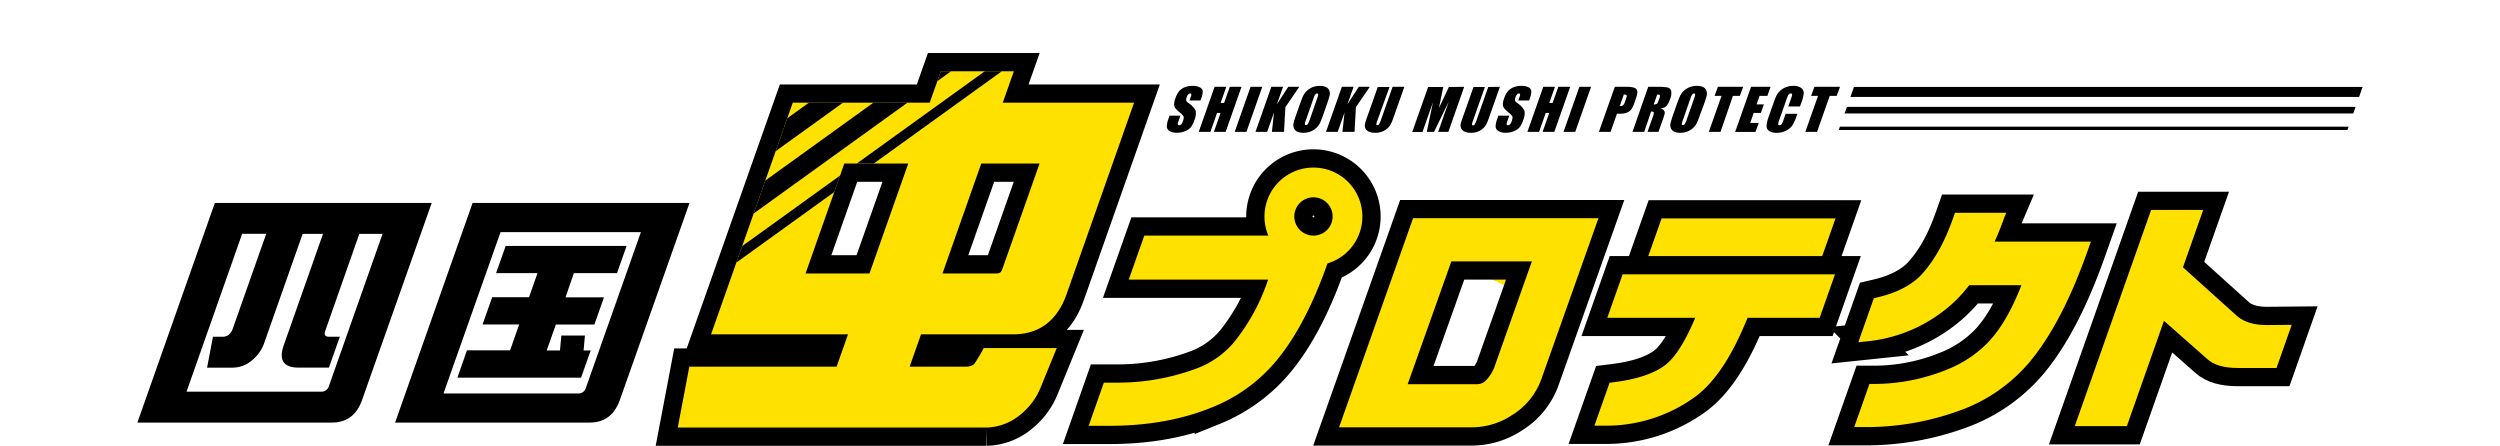 <svg xmlns="http://www.w3.org/2000/svg" xmlns:xlink="http://www.w3.org/1999/xlink" viewBox="0 0 670.46 134.32" width="286" height="51"><defs><style>.cls-1,.cls-2{fill:none;}.cls-2,.cls-5,.cls-6{stroke:#000;stroke-miterlimit:10;}.cls-2{stroke-width:11px;}.cls-3{fill:#ffe100;}.cls-4{clip-path:url(#clip-path);}.cls-5{stroke-width:6px;}.cls-6{stroke-width:3px;}</style><clipPath id="clip-path" transform="translate(0 15.94)"><path id="SVGID" class="cls-1" d="M263.84,84.8c7.77,0,13.15-4,16-11.75L300.3,15H260.74l3.34-9.47h-22L238.73,15H197.47L172.84,84.8h41.27l-3.43,9.73H166.3l-3.49,18.35h92.93a16.59,16.59,0,0,0,10.56-4.1,20,20,0,0,0,5.86-8l5.1-14.48h-22l-2,5.59a4.44,4.44,0,0,1-1.19,1.87,4,4,0,0,1-2.3.74H232.68l3.43-9.73ZM232.26,33.33,220.58,66.45H201.32L213,33.33Zm39.57,0L260.61,65.12c-.39,1.11-.92,1.33-1.71,1.33H242.58l11.68-33.12Z"/></clipPath></defs><g ><g><path class="cls-2" d="M263.84,84.8c7.77,0,13.15-4,16-11.75L300.3,15H260.74l3.34-9.47h-22L238.73,15H197.47L172.84,84.8h41.27l-3.43,9.73H166.3l-3.49,18.35h92.93a16.59,16.59,0,0,0,10.56-4.1,20,20,0,0,0,5.86-8L277,88.94H255a52.93,52.93,0,0,1-2.9,4.85,4,4,0,0,1-2.3.74H232.68l3.43-9.73ZM232.26,33.33,220.58,66.45H201.32L213,33.33Zm39.57,0L260.61,65.12c-.39,1.11-.92,1.33-1.71,1.33H242.58l11.68-33.12Z" transform="translate(0 15.94)"/><path class="cls-3" d="M263.84,84.8c7.77,0,13.15-4,16-11.75L300.3,15H260.74l3.34-9.47h-22L238.73,15H197.47L172.84,84.8h41.27l-3.43,9.73H166.3l-3.49,18.35h92.93a16.59,16.59,0,0,0,10.56-4.1,20,20,0,0,0,5.86-8L277,88.94H255a52.93,52.93,0,0,1-2.9,4.85,4,4,0,0,1-2.3.74H232.68l3.43-9.73ZM232.26,33.33,220.58,66.45H201.32L213,33.33Zm39.57,0L260.61,65.12c-.39,1.11-.92,1.33-1.71,1.33H242.58l11.68-33.12Z" transform="translate(0 15.94)"/><path class="cls-1" d="M263.84,84.8c7.77,0,13.15-4,16-11.75L300.3,15H260.74l3.34-9.47h-22L238.73,15H197.47L172.84,84.8h41.27l-3.43,9.73H166.3l-3.49,18.35h92.93a16.59,16.59,0,0,0,10.56-4.1,20,20,0,0,0,5.86-8l3.33-10.38h-22l-.19,1.49a4.44,4.44,0,0,1-1.19,1.87,4,4,0,0,1-2.3.74H232.68l3.43-9.73ZM232.26,33.33,220.58,66.45H201.32L213,33.33Zm39.57,0L260.61,65.12c-.39,1.11-.92,1.33-1.71,1.33H242.58l11.68-33.12Z" transform="translate(0 15.94)"/><path class="cls-3" d="M358.63,63.41a14.75,14.75,0,1,0-17.87-8.36H303.38L298.7,68.3h42l-.18.5a60.18,60.18,0,0,1-10,18.24A27,27,0,0,1,319,95.13a68,68,0,0,1-23.81,4.22h-4l-4.57,13H293c11.58,0,22-1.91,31.07-5.67a48.61,48.61,0,0,0,19.43-14.32c5.7-7,10.75-16.63,15-28.75ZM348.58,49.28a5.77,5.77,0,1,1,5.85,5.77h-.16A5.78,5.78,0,0,1,348.58,49.28Z" transform="translate(0 15.94)"/><path class="cls-3" d="M384.36,49.81l-22.3,63H402A22.16,22.16,0,0,0,414.4,109,21.05,21.05,0,0,0,423,98.33l17.22-48.52Zm21.78,49.06a3.88,3.88,0,0,1-2.7.94h-20.7l13.16-37,20.85,9.35-7.62,21.63A12,12,0,0,1,406.14,98.87Z" transform="translate(0 15.94)"/><polygon class="cls-3" points="511.64 65.81 459.24 65.81 454.61 78.91 507.02 78.91 511.64 65.81"/><path class="cls-3" d="M447.5,66.71l-4.62,13.1h26.5c-3,7.11-6,11.84-8.85,14.09-3.38,2.66-8.68,4.45-15.73,5.32l-1.23.15L439,112.31h2.82a45.52,45.52,0,0,0,27.8-8.89c5.79-4.39,10.88-12.12,15.52-23.61h21.73l4.62-13.1Z" transform="translate(0 15.94)"/><path class="cls-3" d="M588.59,56.85h-29c1-2.23,2-4.62,2.86-7.14l.65-1.53H547.63l-.47,1.34c-2.72,7.73-5.56,12.56-9,16.59-3,3.56-7.69,6.1-13.9,7.55l-1.07.25-4.68,13.27,3.15-.33a44.81,44.81,0,0,0,23.89-10.18A41.23,41.23,0,0,0,551.92,70h15.73c-2.91,7.54-6.32,13.35-10.14,17.31a35.43,35.43,0,0,1-12.59,8.23,58.28,58.28,0,0,1-21.63,4.2h-1.42l-4.59,13h2.82a82.3,82.3,0,0,0,30.21-5.45A49.28,49.28,0,0,0,569.9,93.4c6.58-7.75,12.55-19.15,17.75-33.89Z" transform="translate(0 15.94)"/><path class="cls-3" d="M641.61,82c-3.9,0-6.92-.92-9-2.73L616.33,64.6l6.1-17.28h-15.7l-23,65.14h15.69l11.19-31.73,13.07,11.54c2,1.79,5,2.66,9.21,2.66h11.63l4.58-13Z" transform="translate(0 15.94)"/><path class="cls-2" d="M358.63,63.41a14.75,14.75,0,1,0-17.87-8.36H303.38L298.7,68.3h42l-.18.5a60.18,60.18,0,0,1-10,18.24A27,27,0,0,1,319,95.13a68,68,0,0,1-23.81,4.22h-4l-4.57,13H293c11.58,0,22-1.91,31.07-5.67a48.61,48.61,0,0,0,19.43-14.32c5.7-7,10.75-16.63,15-28.75ZM348.58,49.28a5.77,5.77,0,1,1,5.85,5.77h-.16A5.78,5.78,0,0,1,348.58,49.28Z" transform="translate(0 15.94)"/><path class="cls-3" d="M358.63,63.41a14.75,14.75,0,1,0-17.87-8.36H303.38L298.7,68.3h42l-.18.5a60.18,60.18,0,0,1-10,18.24A27,27,0,0,1,319,95.13a68,68,0,0,1-23.81,4.22h-4l-4.57,13H293c11.58,0,22-1.91,31.07-5.67a48.61,48.61,0,0,0,19.43-14.32c5.7-7,10.75-16.63,15-28.75ZM348.58,49.28a5.77,5.77,0,1,1,5.85,5.77h-.16A5.78,5.78,0,0,1,348.58,49.28Z" transform="translate(0 15.94)"/><path class="cls-2" d="M384.36,49.81l-22.3,63H402A22.16,22.16,0,0,0,414.4,109,21.05,21.05,0,0,0,423,98.33l17.22-48.52Zm21.78,49.06a3.88,3.88,0,0,1-2.7.94h-20.7l13.16-37h24.26l-11,31A12,12,0,0,1,406.14,98.87Z" transform="translate(0 15.94)"/><path class="cls-3" d="M384.36,49.81l-22.3,63H402A22.16,22.16,0,0,0,414.4,109,21.05,21.05,0,0,0,423,98.33l17.22-48.52Zm21.78,49.06a3.88,3.88,0,0,1-2.7.94h-20.7l13.16-37h24.26l-11,31A12,12,0,0,1,406.14,98.87Z" transform="translate(0 15.94)"/><polygon class="cls-2" points="511.64 65.81 459.24 65.81 454.61 78.91 507.02 78.91 511.64 65.81"/><polygon class="cls-3" points="511.64 65.81 459.24 65.81 454.61 78.91 507.02 78.91 511.64 65.81"/><path class="cls-2" d="M447.5,66.71l-4.62,13.1h26.5c-3,7.11-6,11.84-8.85,14.09-3.38,2.66-8.68,4.45-15.73,5.32l-1.23.15L439,112.31h2.82a45.52,45.52,0,0,0,27.8-8.89c5.79-4.39,10.88-12.12,15.52-23.61h21.73l4.62-13.1Z" transform="translate(0 15.94)"/><path class="cls-3" d="M447.5,66.71l-4.62,13.1h26.5c-3,7.11-6,11.84-8.85,14.09-3.38,2.66-8.68,4.45-15.73,5.32l-1.23.15L439,112.31h2.82a45.52,45.52,0,0,0,27.8-8.89c5.79-4.39,10.88-12.12,15.52-23.61h21.73l4.62-13.1Z" transform="translate(0 15.94)"/><path class="cls-2" d="M588.59,56.85h-29c1-2.23,2-4.62,2.86-7.14l.65-1.53H547.63l-.47,1.34c-2.72,7.73-5.56,12.56-9,16.59-3,3.56-7.69,6.1-13.9,7.55l-1.07.25-4.68,13.27,3.15-.33a44.81,44.81,0,0,0,23.89-10.18A41.23,41.23,0,0,0,551.92,70h15.73c-2.91,7.54-6.32,13.35-10.14,17.31a35.43,35.43,0,0,1-12.59,8.23,58.28,58.28,0,0,1-21.63,4.2h-1.42l-4.59,13h2.82a82.3,82.3,0,0,0,30.21-5.45A49.28,49.28,0,0,0,569.9,93.4c6.58-7.75,12.55-19.15,17.75-33.89Z" transform="translate(0 15.94)"/><path class="cls-3" d="M588.59,56.85h-29c1-2.23,2-4.62,2.86-7.14l.65-1.53H547.63l-.47,1.34c-2.72,7.73-5.56,12.56-9,16.59-3,3.56-7.69,6.1-13.9,7.55l-1.07.25-4.68,13.27,3.15-.33a44.81,44.81,0,0,0,23.89-10.18A41.23,41.23,0,0,0,551.92,70h15.73c-2.91,7.54-6.32,13.35-10.14,17.31a35.43,35.43,0,0,1-12.59,8.23,58.28,58.28,0,0,1-21.63,4.2h-1.42l-4.59,13h2.82a82.3,82.3,0,0,0,30.21-5.45A49.28,49.28,0,0,0,569.9,93.4c6.58-7.75,12.55-19.15,17.75-33.89Z" transform="translate(0 15.94)"/><path class="cls-2" d="M641.61,82c-3.9,0-6.92-.92-9-2.73L616.33,64.6l6.1-17.28h-15.7l-23,65.14h15.69l11.19-31.73,13.07,11.54c2,1.79,5,2.66,9.21,2.66h11.63l4.58-13Z" transform="translate(0 15.94)"/><path class="cls-3" d="M641.61,82c-3.9,0-6.92-.92-9-2.73L616.33,64.6l6.1-17.28h-15.7l-23,65.14h15.69l11.19-31.73,13.07,11.54c2,1.79,5,2.66,9.21,2.66h11.63l4.58-13Z" transform="translate(0 15.94)"/><path d="M320.31,14.33H317l.35-1a1.92,1.92,0,0,0,.19-.9c0-.12-.15-.19-.35-.19a.79.79,0,0,0-.57.26,2.08,2.08,0,0,0-.44.79,2.21,2.21,0,0,0-.18,1c0,.23.27.51.7.83a6,6,0,0,1,2.16,2.3,5,5,0,0,1-.41,2.89,7,7,0,0,1-1.09,2.14,4.46,4.46,0,0,1-1.72,1.15,6.28,6.28,0,0,1-2.42.46,4.06,4.06,0,0,1-2.23-.53,1.65,1.65,0,0,1-.83-1.37,7.22,7.22,0,0,1,.52-2.35l.31-.89h3.28l-.58,1.65a2.22,2.22,0,0,0-.21,1c0,.14.18.22.41.22a.85.85,0,0,0,.62-.28,2.1,2.1,0,0,0,.46-.82c.29-.8.36-1.32.23-1.57A5.93,5.93,0,0,0,314,17.88a9,9,0,0,1-1.29-1.27,2,2,0,0,1-.33-1.09,4.8,4.8,0,0,1,.35-1.77,6.79,6.79,0,0,1,1.2-2.28,4.49,4.49,0,0,1,1.68-1.13,6.22,6.22,0,0,1,2.29-.41,4.52,4.52,0,0,1,2.19.45A1.51,1.51,0,0,1,321,11.5a6.14,6.14,0,0,1-.5,2.29Z" transform="translate(0 15.94)"/><path d="M332.67,10.22l-4.78,13.57h-3.53l2-5.7h-1.06l-2,5.7h-3.52l4.78-13.57h3.53l-1.71,4.85h1.05l1.72-4.85Z" transform="translate(0 15.94)"/><path d="M338.93,10.22l-4.78,13.57h-3.53l4.78-13.57Z" transform="translate(0 15.94)"/><path d="M350.07,10.22l-4.18,6.13-.41,7.44h-3.65l.63-5.82-2.06,5.82h-3.52l4.78-13.57h3.53l-1.86,5.27,3.43-5.27Z" transform="translate(0 15.94)"/><path d="M357.46,18.16c-.48,1.37-.85,2.33-1.12,2.9a5,5,0,0,1-1.15,1.55,5.44,5.44,0,0,1-1.75,1.09,6,6,0,0,1-2.15.37,4.36,4.36,0,0,1-1.83-.35,2,2,0,0,1-1-1.07,2.54,2.54,0,0,1-.09-1.55c.13-.56.44-1.54.94-2.94l.82-2.32c.48-1.36.85-2.33,1.11-2.89a5,5,0,0,1,1.16-1.56,5.15,5.15,0,0,1,1.75-1.08,6,6,0,0,1,2.14-.38,4.14,4.14,0,0,1,1.83.36,1.91,1.91,0,0,1,1,1.07,2.53,2.53,0,0,1,.08,1.55c-.13.56-.44,1.54-.93,2.93Zm-2-4.45a4.78,4.78,0,0,0,.33-1.22c0-.17-.12-.26-.34-.26a.7.7,0,0,0-.5.21,4,4,0,0,0-.59,1.27L352.16,20a7.23,7.23,0,0,0-.41,1.46c0,.18.11.28.35.28a.66.66,0,0,0,.57-.32,9.27,9.27,0,0,0,.64-1.52Z" transform="translate(0 15.94)"/><path d="M371.32,10.22l-4.18,6.13-.41,7.44h-3.65l.63-5.82-2.06,5.82h-3.52l4.78-13.57h3.53l-1.86,5.27L368,10.22Z" transform="translate(0 15.94)"/><path d="M381.73,10.22l-3.2,9.07a19.21,19.21,0,0,1-.86,2.16,4.88,4.88,0,0,1-1.05,1.29,5,5,0,0,1-1.66,1,5.71,5.71,0,0,1-2,.34,4.34,4.34,0,0,1-2-.4,2,2,0,0,1-1-1.05,2.41,2.41,0,0,1-.06-1.36c.11-.48.44-1.48,1-3l2.83-8h3.53L373.6,20.39a4.74,4.74,0,0,0-.31,1.14c0,.16.11.25.31.25a.58.58,0,0,0,.52-.28,6.35,6.35,0,0,0,.56-1.28l3.52-10Z" transform="translate(0 15.94)"/><path d="M399.76,10.22,395,23.79h-3.08l3.22-9.16-4.46,9.16h-2.18l1.86-8.95-3.16,9h-3.09l4.79-13.57h4.56c-.15.81-.35,1.78-.59,2.88l-.72,3.46,3-6.34Z" transform="translate(0 15.94)"/><path d="M410.52,10.22l-3.2,9.07a19.21,19.21,0,0,1-.86,2.16,4.51,4.51,0,0,1-1,1.29,4.94,4.94,0,0,1-1.65,1,5.81,5.81,0,0,1-2,.34,4.34,4.34,0,0,1-2-.4,1.92,1.92,0,0,1-1-1.05,2.32,2.32,0,0,1-.07-1.36c.11-.48.44-1.48,1-3l2.83-8H406l-3.59,10.17a4.1,4.1,0,0,0-.3,1.14c0,.16.1.25.3.25a.61.61,0,0,0,.53-.28,6.53,6.53,0,0,0,.55-1.28l3.52-10Z" transform="translate(0 15.94)"/><path d="M419.34,14.33h-3.27l.35-1a1.92,1.92,0,0,0,.19-.9c0-.12-.15-.19-.35-.19a.79.79,0,0,0-.57.26,2.08,2.08,0,0,0-.44.79,2.21,2.21,0,0,0-.18,1c0,.23.27.51.7.83a6,6,0,0,1,2.16,2.3,5,5,0,0,1-.41,2.89,7,7,0,0,1-1.09,2.14,4.46,4.46,0,0,1-1.72,1.15,6.28,6.28,0,0,1-2.42.46,4.06,4.06,0,0,1-2.23-.53,1.65,1.65,0,0,1-.83-1.37,7,7,0,0,1,.52-2.35l.31-.89h3.28l-.58,1.65a2.22,2.22,0,0,0-.21,1c0,.14.18.22.41.22a.85.85,0,0,0,.62-.28,2.1,2.1,0,0,0,.46-.82c.29-.8.36-1.32.23-1.57a5.93,5.93,0,0,0-1.22-1.23,9,9,0,0,1-1.29-1.27,2,2,0,0,1-.33-1.09,4.8,4.8,0,0,1,.35-1.77,6.62,6.62,0,0,1,1.2-2.28,4.49,4.49,0,0,1,1.68-1.13A6.22,6.22,0,0,1,417,9.93a4.52,4.52,0,0,1,2.19.45A1.51,1.51,0,0,1,420,11.5a6.14,6.14,0,0,1-.5,2.29Z" transform="translate(0 15.94)"/><path d="M431.7,10.22l-4.78,13.57h-3.53l2-5.7h-1.06l-2,5.7h-3.52l4.78-13.57h3.53l-1.71,4.85h1l1.72-4.85Z" transform="translate(0 15.94)"/><path d="M438,10.22l-4.78,13.57h-3.53l4.78-13.57Z" transform="translate(0 15.94)"/><path d="M445.15,10.22h3.55a7.1,7.1,0,0,1,2.14.23,1.5,1.5,0,0,1,.93.65,1.64,1.64,0,0,1,.17,1,10.19,10.19,0,0,1-.53,1.89L451,15.2a6.84,6.84,0,0,1-.94,1.89,3.1,3.1,0,0,1-1.31.92,5.56,5.56,0,0,1-2,.31h-.95l-1.93,5.47h-3.52Zm2.71,2.32L446.64,16h.26a1.12,1.12,0,0,0,.76-.24,2.53,2.53,0,0,0,.54-1l.39-1.12c.16-.46.2-.76.1-.9S448.32,12.54,447.86,12.54Z" transform="translate(0 15.94)"/><path d="M455.21,10.22h2.5a17.74,17.74,0,0,1,3.31.19,1.46,1.46,0,0,1,1.1,1,4.22,4.22,0,0,1-.34,2.52,5.46,5.46,0,0,1-1.14,2.13,3,3,0,0,1-1.78.66,1.72,1.72,0,0,1,1.16.69,1.55,1.55,0,0,1,.17.8,16.25,16.25,0,0,1-.62,2l-1.27,3.58H455l1.59-4.51a3.35,3.35,0,0,0,.3-1.35c-.05-.17-.32-.26-.81-.26L454,23.79h-3.52Zm2.71,2.32-1.06,3a1.9,1.9,0,0,0,.89-.17c.2-.1.4-.46.61-1.06l.26-.74c.15-.43.18-.71.07-.85S458.33,12.54,457.92,12.54Z" transform="translate(0 15.94)"/><path d="M471,18.16c-.48,1.37-.85,2.33-1.11,2.9a5,5,0,0,1-1.16,1.55A5.33,5.33,0,0,1,467,23.7a6,6,0,0,1-2.14.37,4.3,4.3,0,0,1-1.83-.35,1.94,1.94,0,0,1-1-1.07,2.54,2.54,0,0,1-.08-1.55q.19-.84.93-2.94l.82-2.32c.48-1.36.85-2.33,1.12-2.89A4.85,4.85,0,0,1,466,11.39a5.15,5.15,0,0,1,1.75-1.08,6,6,0,0,1,2.14-.38,4.22,4.22,0,0,1,1.84.36,1.92,1.92,0,0,1,1,1.07,2.53,2.53,0,0,1,.09,1.55c-.13.56-.45,1.54-.94,2.93Zm-1.95-4.45a4.59,4.59,0,0,0,.32-1.22c0-.17-.12-.26-.34-.26a.72.72,0,0,0-.5.21,4.28,4.28,0,0,0-.59,1.27L465.74,20a6.86,6.86,0,0,0-.42,1.46c0,.18.11.28.35.28a.66.66,0,0,0,.57-.32,8.42,8.42,0,0,0,.64-1.52Z" transform="translate(0 15.94)"/><path d="M483.83,10.22l-1,2.72h-2.09L477,23.79h-3.53l3.83-10.85h-2.09l1-2.72Z" transform="translate(0 15.94)"/><path d="M486.19,10.22h5.88l-.95,2.72h-2.36l-.9,2.57h2.2l-.91,2.58H487l-1.06,3h2.59l-1,2.72h-6.12Z" transform="translate(0 15.94)"/><path d="M500.94,16.13h-3.53l.83-2.36a4.88,4.88,0,0,0,.34-1.28c0-.17-.15-.26-.41-.26a.76.76,0,0,0-.66.31,6.08,6.08,0,0,0-.59,1.34l-2.22,6.3a4.4,4.4,0,0,0-.34,1.29c0,.21.14.31.42.31a.72.72,0,0,0,.62-.31,6.26,6.26,0,0,0,.62-1.42l.6-1.7h3.53l-.18.53a14.39,14.39,0,0,1-1.35,3,5.17,5.17,0,0,1-1.87,1.54,5.75,5.75,0,0,1-2.74.66,4.1,4.1,0,0,1-2.36-.56,1.73,1.73,0,0,1-.78-1.55,10.57,10.57,0,0,1,.73-3L493,15c.35-1,.64-1.71.88-2.2a4.93,4.93,0,0,1,1.1-1.41,5.46,5.46,0,0,1,1.76-1.07,6,6,0,0,1,2.17-.39,3.91,3.91,0,0,1,2.36.61,1.82,1.82,0,0,1,.8,1.5,9.48,9.48,0,0,1-.67,2.8Z" transform="translate(0 15.94)"/><path d="M513,10.22l-1,2.72h-2.1l-3.82,10.85h-3.53l3.83-10.85h-2.09l1-2.72Z" transform="translate(0 15.94)"/><g class="cls-4"><line class="cls-5" x1="247.02" y1="2.43" x2="154.1" y2="69.39"/><line class="cls-5" x1="256.8" y1="9.38" x2="163.89" y2="76.34"/><line class="cls-6" x1="267.23" y1="14.74" x2="174.31" y2="81.7"/></g><path d="M58.58,111.38H0L23.34,45.21H88.68l-21,59.41Q65.27,111.39,58.58,111.38ZM55.93,54.52H49.79L38,88a11.69,11.69,0,0,1-3.4,4.56,9,9,0,0,1-5.84,2.27H21l1.77-9.31h2.69a3.07,3.07,0,0,0,2.18-.69A4.48,4.48,0,0,0,28.77,83l10.05-28.5H31.57L14.81,102.07H55.38a2.32,2.32,0,0,0,2.34-1.73L73.87,54.52h-7L56.59,83.78c-.41,1.15,0,1.73,1.11,1.73H61l-3.29,9.31H48.48q-6.73-.06-4.37-6.76Z" transform="translate(0 15.94)"/><path d="M136.23,111.38H77.65L101,45.21h65.35l-21,59.41Q142.92,111.39,136.23,111.38Zm-44-8.76h40.57a2.32,2.32,0,0,0,2.34-1.73L151.71,54H109.42Zm7.06-13h13l2.75-7.8H104l2.9-8.21H118l2.55-7.25H108.07l2.9-8.21H147.4l-2.89,8.21h-13L129,73.64h11.59l-2.9,8.21H126.08l-2.75,7.8h4l.41-4.49h7.11l-.41,4.49h2.14l-2.9,8.21H96.42Z" transform="translate(0 15.94)"/><polygon points="669.4 29.2 516.13 29.2 517.19 26.2 670.46 26.2 669.4 29.2"/><polygon points="667.64 34.19 514.37 34.19 515.08 32.19 668.35 32.19 667.64 34.19"/><polygon points="665.88 39.17 512.61 39.17 512.97 38.17 666.24 38.17 665.88 39.17"/></g></g></svg>
